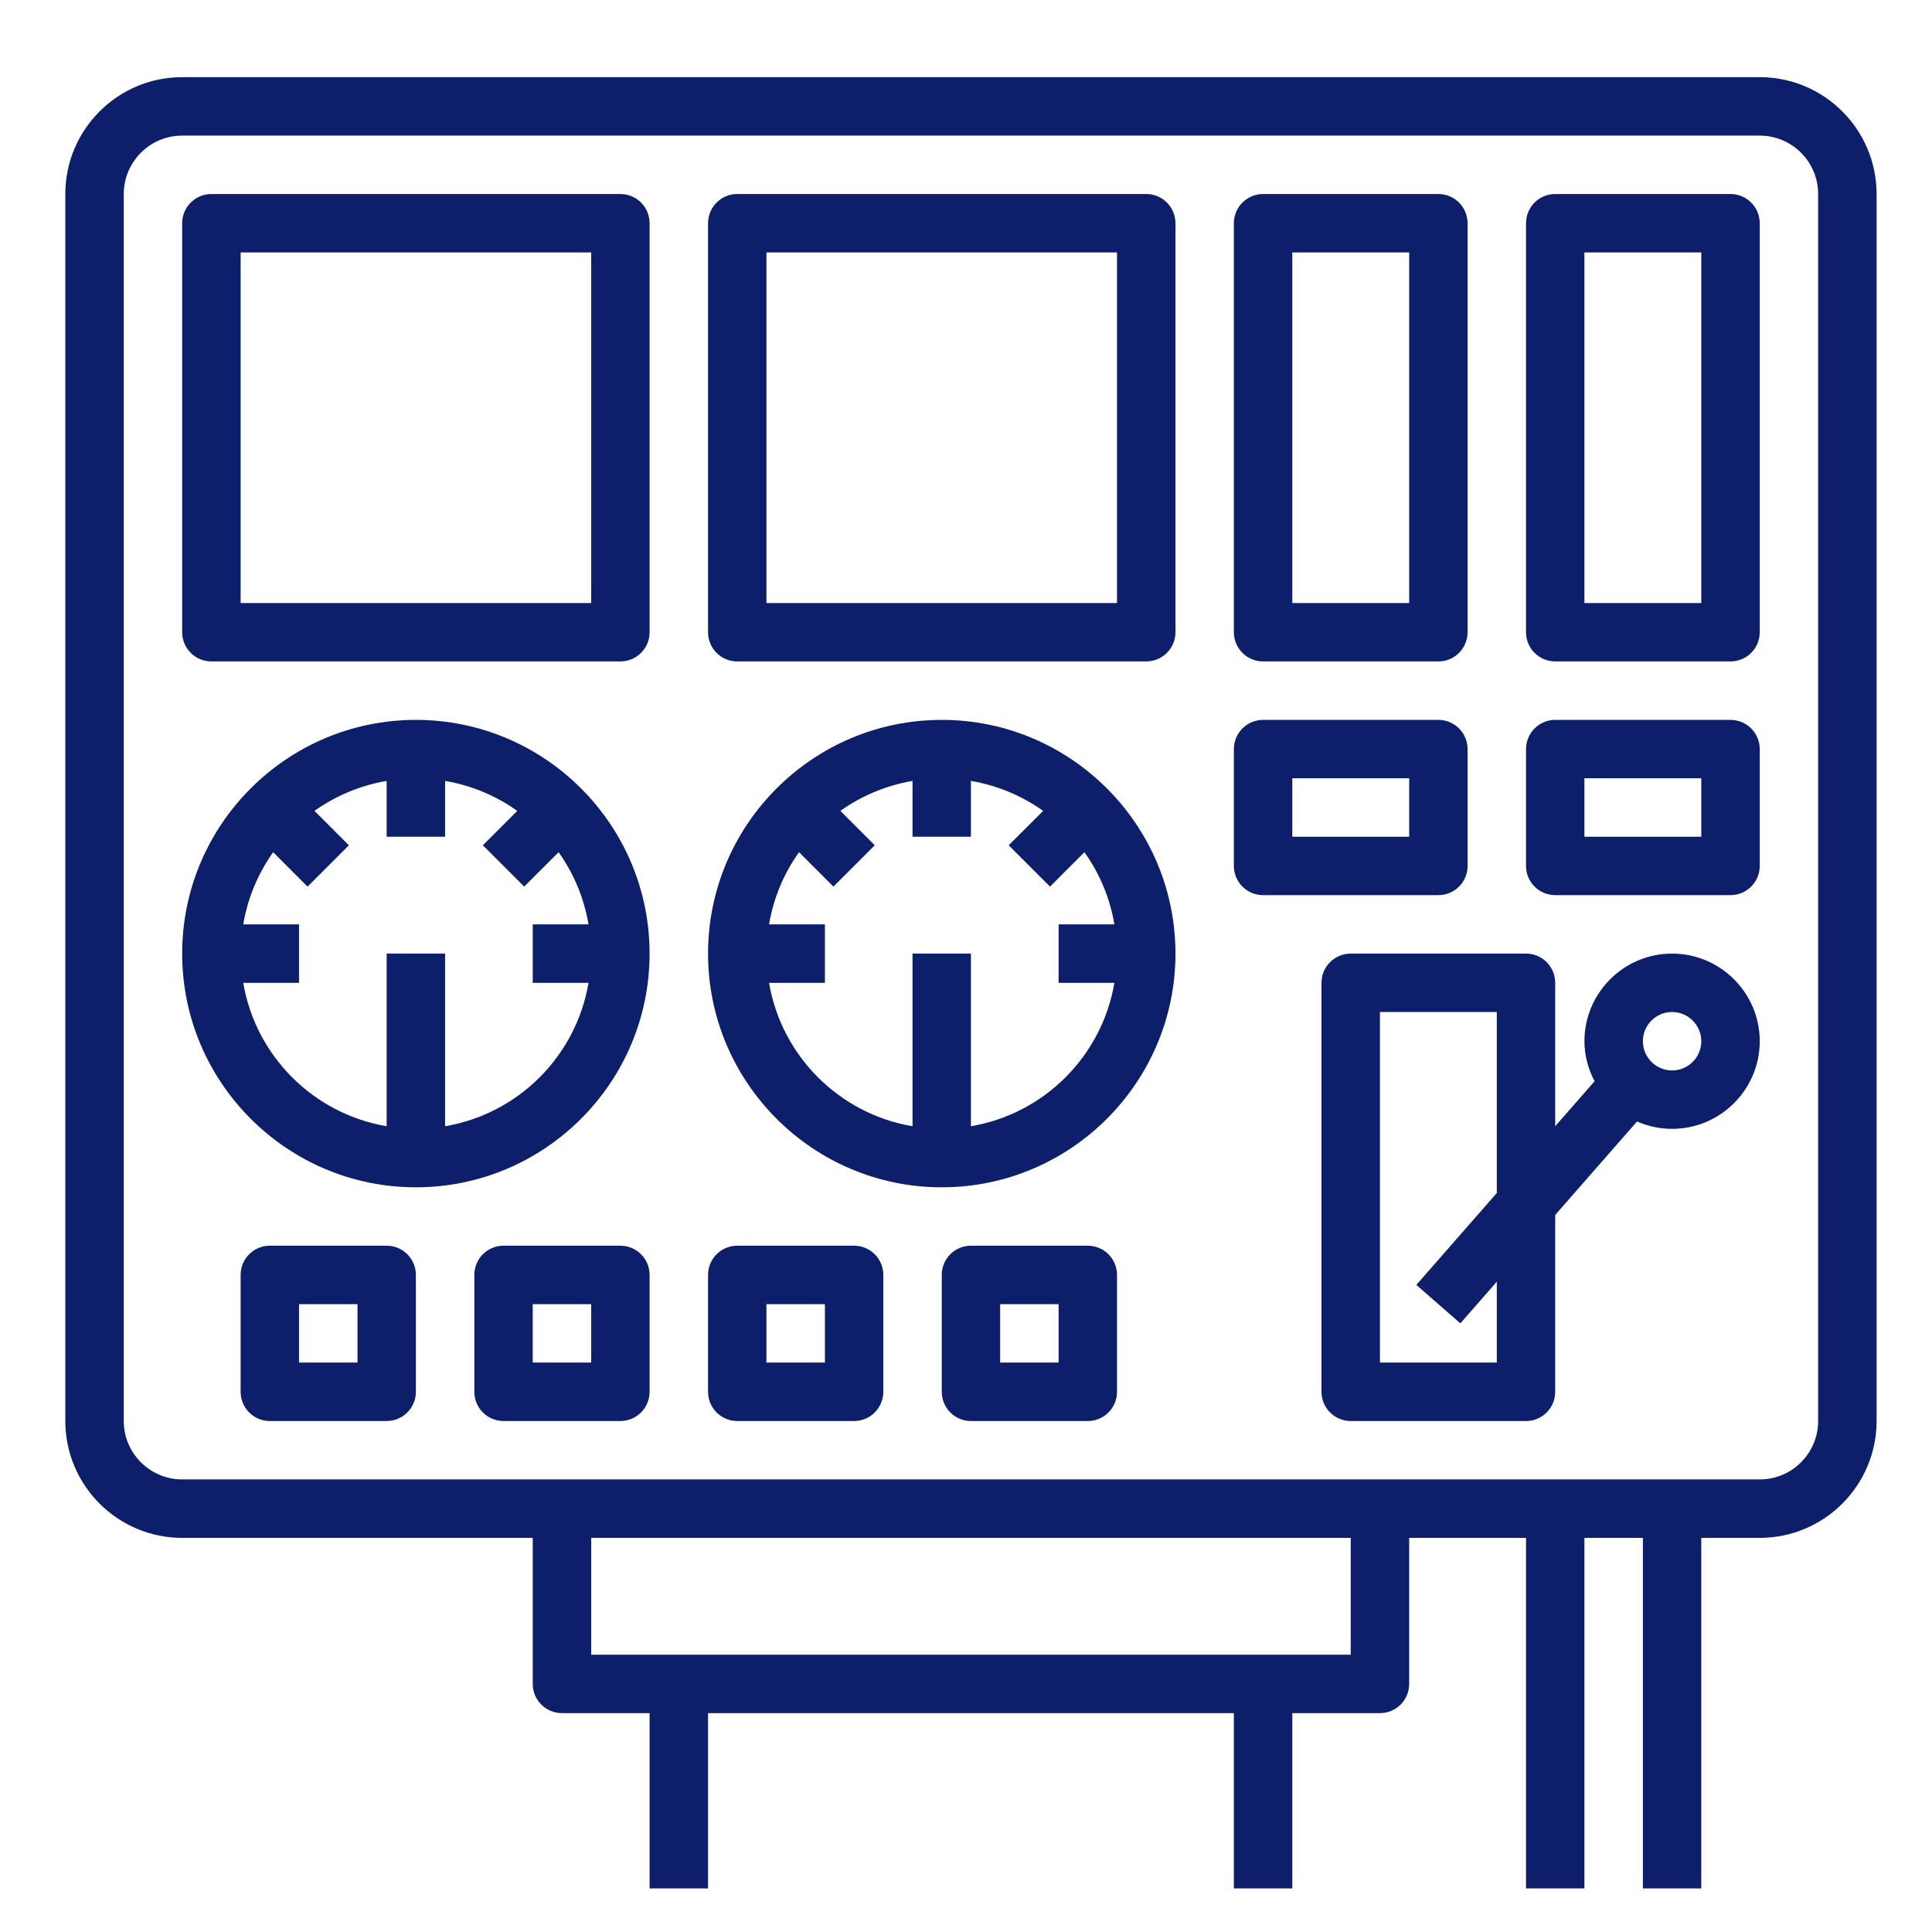 <?xml version="1.0" encoding="UTF-8"?> <svg xmlns="http://www.w3.org/2000/svg" width="31" height="31" viewBox="0 0 31 31" fill="none"><g clip-path="url(#clip0_1941_6)"><path d="M28.236 1.238H2.923C1.889 1.238 1.048 2.079 1.048 3.113V22.801C1.048 23.835 1.889 24.676 2.923 24.676H8.548V27.02C8.548 27.278 8.758 27.488 9.017 27.488H10.423V30.301H11.361V27.488H19.798V30.301H20.736V27.488H22.142C22.401 27.488 22.611 27.278 22.611 27.02V24.676H24.486V30.301H25.423V24.676H26.361V30.301H27.298V24.676H28.236C29.27 24.676 30.111 23.835 30.111 22.801V3.113C30.111 2.079 29.27 1.238 28.236 1.238ZM21.673 26.551H9.486V24.676H21.673V26.551ZM29.173 22.801C29.173 23.318 28.753 23.738 28.236 23.738H2.923C2.406 23.738 1.986 23.318 1.986 22.801V3.113C1.986 2.596 2.406 2.176 2.923 2.176H28.236C28.753 2.176 29.173 2.596 29.173 3.113V22.801Z" fill="#0D1F6B"></path><path d="M26.829 15.301C26.054 15.301 25.423 15.932 25.423 16.707C25.423 16.939 25.485 17.156 25.586 17.349L24.954 18.071V15.77C24.954 15.511 24.745 15.301 24.486 15.301H21.673C21.414 15.301 21.204 15.511 21.204 15.77V22.332C21.204 22.591 21.414 22.801 21.673 22.801H24.486C24.745 22.801 24.954 22.591 24.954 22.332V19.495L26.267 17.995C26.44 18.07 26.629 18.113 26.829 18.113C27.605 18.113 28.236 17.482 28.236 16.707C28.236 15.932 27.605 15.301 26.829 15.301ZM24.017 21.863H22.142V16.238H24.017V19.142L22.726 20.617L23.432 21.234L24.017 20.566V21.863ZM26.829 17.176C26.571 17.176 26.361 16.965 26.361 16.707C26.361 16.449 26.571 16.238 26.829 16.238C27.088 16.238 27.298 16.449 27.298 16.707C27.298 16.965 27.088 17.176 26.829 17.176Z" fill="#0D1F6B"></path><path d="M9.954 3.113H3.392C3.133 3.113 2.923 3.323 2.923 3.582V10.145C2.923 10.403 3.133 10.613 3.392 10.613H9.954C10.214 10.613 10.423 10.403 10.423 10.145V3.582C10.423 3.323 10.214 3.113 9.954 3.113ZM9.486 9.676H3.861V4.051H9.486V9.676Z" fill="#0D1F6B"></path><path d="M18.392 3.113H11.829C11.57 3.113 11.361 3.323 11.361 3.582V10.145C11.361 10.403 11.57 10.613 11.829 10.613H18.392C18.651 10.613 18.861 10.403 18.861 10.145V3.582C18.861 3.323 18.651 3.113 18.392 3.113ZM17.923 9.676H12.298V4.051H17.923V9.676Z" fill="#0D1F6B"></path><path d="M6.673 11.551C4.605 11.551 2.923 13.233 2.923 15.301C2.923 17.368 4.605 19.051 6.673 19.051C8.741 19.051 10.423 17.368 10.423 15.301C10.423 13.233 8.741 11.551 6.673 11.551ZM7.142 18.071V15.301H6.204V18.071C5.029 17.872 4.102 16.945 3.903 15.77H4.798V14.832H3.903C3.975 14.406 4.142 14.012 4.383 13.674L4.935 14.226L5.598 13.563L5.046 13.011C5.385 12.77 5.778 12.603 6.204 12.53V13.426H7.142V12.53C7.568 12.603 7.962 12.77 8.3 13.011L7.748 13.563L8.411 14.226L8.963 13.674C9.204 14.012 9.371 14.406 9.443 14.832H8.548V15.77H9.443C9.245 16.945 8.317 17.872 7.142 18.071Z" fill="#0D1F6B"></path><path d="M15.111 11.551C13.043 11.551 11.361 13.233 11.361 15.301C11.361 17.368 13.043 19.051 15.111 19.051C17.178 19.051 18.861 17.368 18.861 15.301C18.861 13.233 17.178 11.551 15.111 11.551ZM15.579 18.071V15.301H14.642V18.071C13.467 17.873 12.539 16.945 12.34 15.77H13.236V14.832H12.34C12.412 14.406 12.579 14.012 12.821 13.674L13.373 14.226L14.036 13.563L13.484 13.011C13.822 12.77 14.216 12.603 14.642 12.53V13.426H15.579V12.53C16.005 12.603 16.399 12.77 16.738 13.011L16.185 13.563L16.848 14.226L17.4 13.674C17.642 14.012 17.809 14.406 17.881 14.832H16.986V15.77H17.881C17.682 16.945 16.755 17.872 15.579 18.071Z" fill="#0D1F6B"></path><path d="M6.204 19.988H4.329C4.07 19.988 3.861 20.198 3.861 20.457V22.332C3.861 22.591 4.07 22.801 4.329 22.801H6.204C6.464 22.801 6.673 22.591 6.673 22.332V20.457C6.673 20.198 6.464 19.988 6.204 19.988ZM5.736 21.863H4.798V20.926H5.736V21.863Z" fill="#0D1F6B"></path><path d="M9.954 19.988H8.079C7.82 19.988 7.611 20.198 7.611 20.457V22.332C7.611 22.591 7.82 22.801 8.079 22.801H9.954C10.214 22.801 10.423 22.591 10.423 22.332V20.457C10.423 20.198 10.214 19.988 9.954 19.988ZM9.486 21.863H8.548V20.926H9.486V21.863Z" fill="#0D1F6B"></path><path d="M13.704 19.988H11.829C11.57 19.988 11.361 20.198 11.361 20.457V22.332C11.361 22.591 11.57 22.801 11.829 22.801H13.704C13.964 22.801 14.173 22.591 14.173 22.332V20.457C14.173 20.198 13.964 19.988 13.704 19.988ZM13.236 21.863H12.298V20.926H13.236V21.863Z" fill="#0D1F6B"></path><path d="M17.454 19.988H15.579C15.32 19.988 15.111 20.198 15.111 20.457V22.332C15.111 22.591 15.32 22.801 15.579 22.801H17.454C17.714 22.801 17.923 22.591 17.923 22.332V20.457C17.923 20.198 17.714 19.988 17.454 19.988ZM16.986 21.863H16.048V20.926H16.986V21.863Z" fill="#0D1F6B"></path><path d="M23.548 13.895V12.02C23.548 11.761 23.339 11.551 23.079 11.551H20.267C20.008 11.551 19.798 11.761 19.798 12.02V13.895C19.798 14.153 20.008 14.363 20.267 14.363H23.079C23.339 14.363 23.548 14.153 23.548 13.895ZM22.611 13.426H20.736V12.488H22.611V13.426Z" fill="#0D1F6B"></path><path d="M27.767 11.551H24.954C24.695 11.551 24.486 11.761 24.486 12.02V13.895C24.486 14.153 24.695 14.363 24.954 14.363H27.767C28.026 14.363 28.236 14.153 28.236 13.895V12.02C28.236 11.761 28.026 11.551 27.767 11.551ZM27.298 13.426H25.423V12.488H27.298V13.426Z" fill="#0D1F6B"></path><path d="M27.767 3.113H24.954C24.695 3.113 24.486 3.323 24.486 3.582V10.145C24.486 10.403 24.695 10.613 24.954 10.613H27.767C28.026 10.613 28.236 10.403 28.236 10.145V3.582C28.236 3.323 28.026 3.113 27.767 3.113ZM27.298 9.676H25.423V4.051H27.298V9.676Z" fill="#0D1F6B"></path><path d="M20.267 10.613H23.079C23.339 10.613 23.548 10.403 23.548 10.145V3.582C23.548 3.323 23.339 3.113 23.079 3.113H20.267C20.008 3.113 19.798 3.323 19.798 3.582V10.145C19.798 10.403 20.008 10.613 20.267 10.613ZM20.736 4.051H22.611V9.676H20.736V4.051Z" fill="#0D1F6B"></path></g><defs><clipPath id="clip0_1941_6"><rect width="30" height="30" fill="white" transform="translate(0.579 0.77)"></rect></clipPath></defs></svg> 
